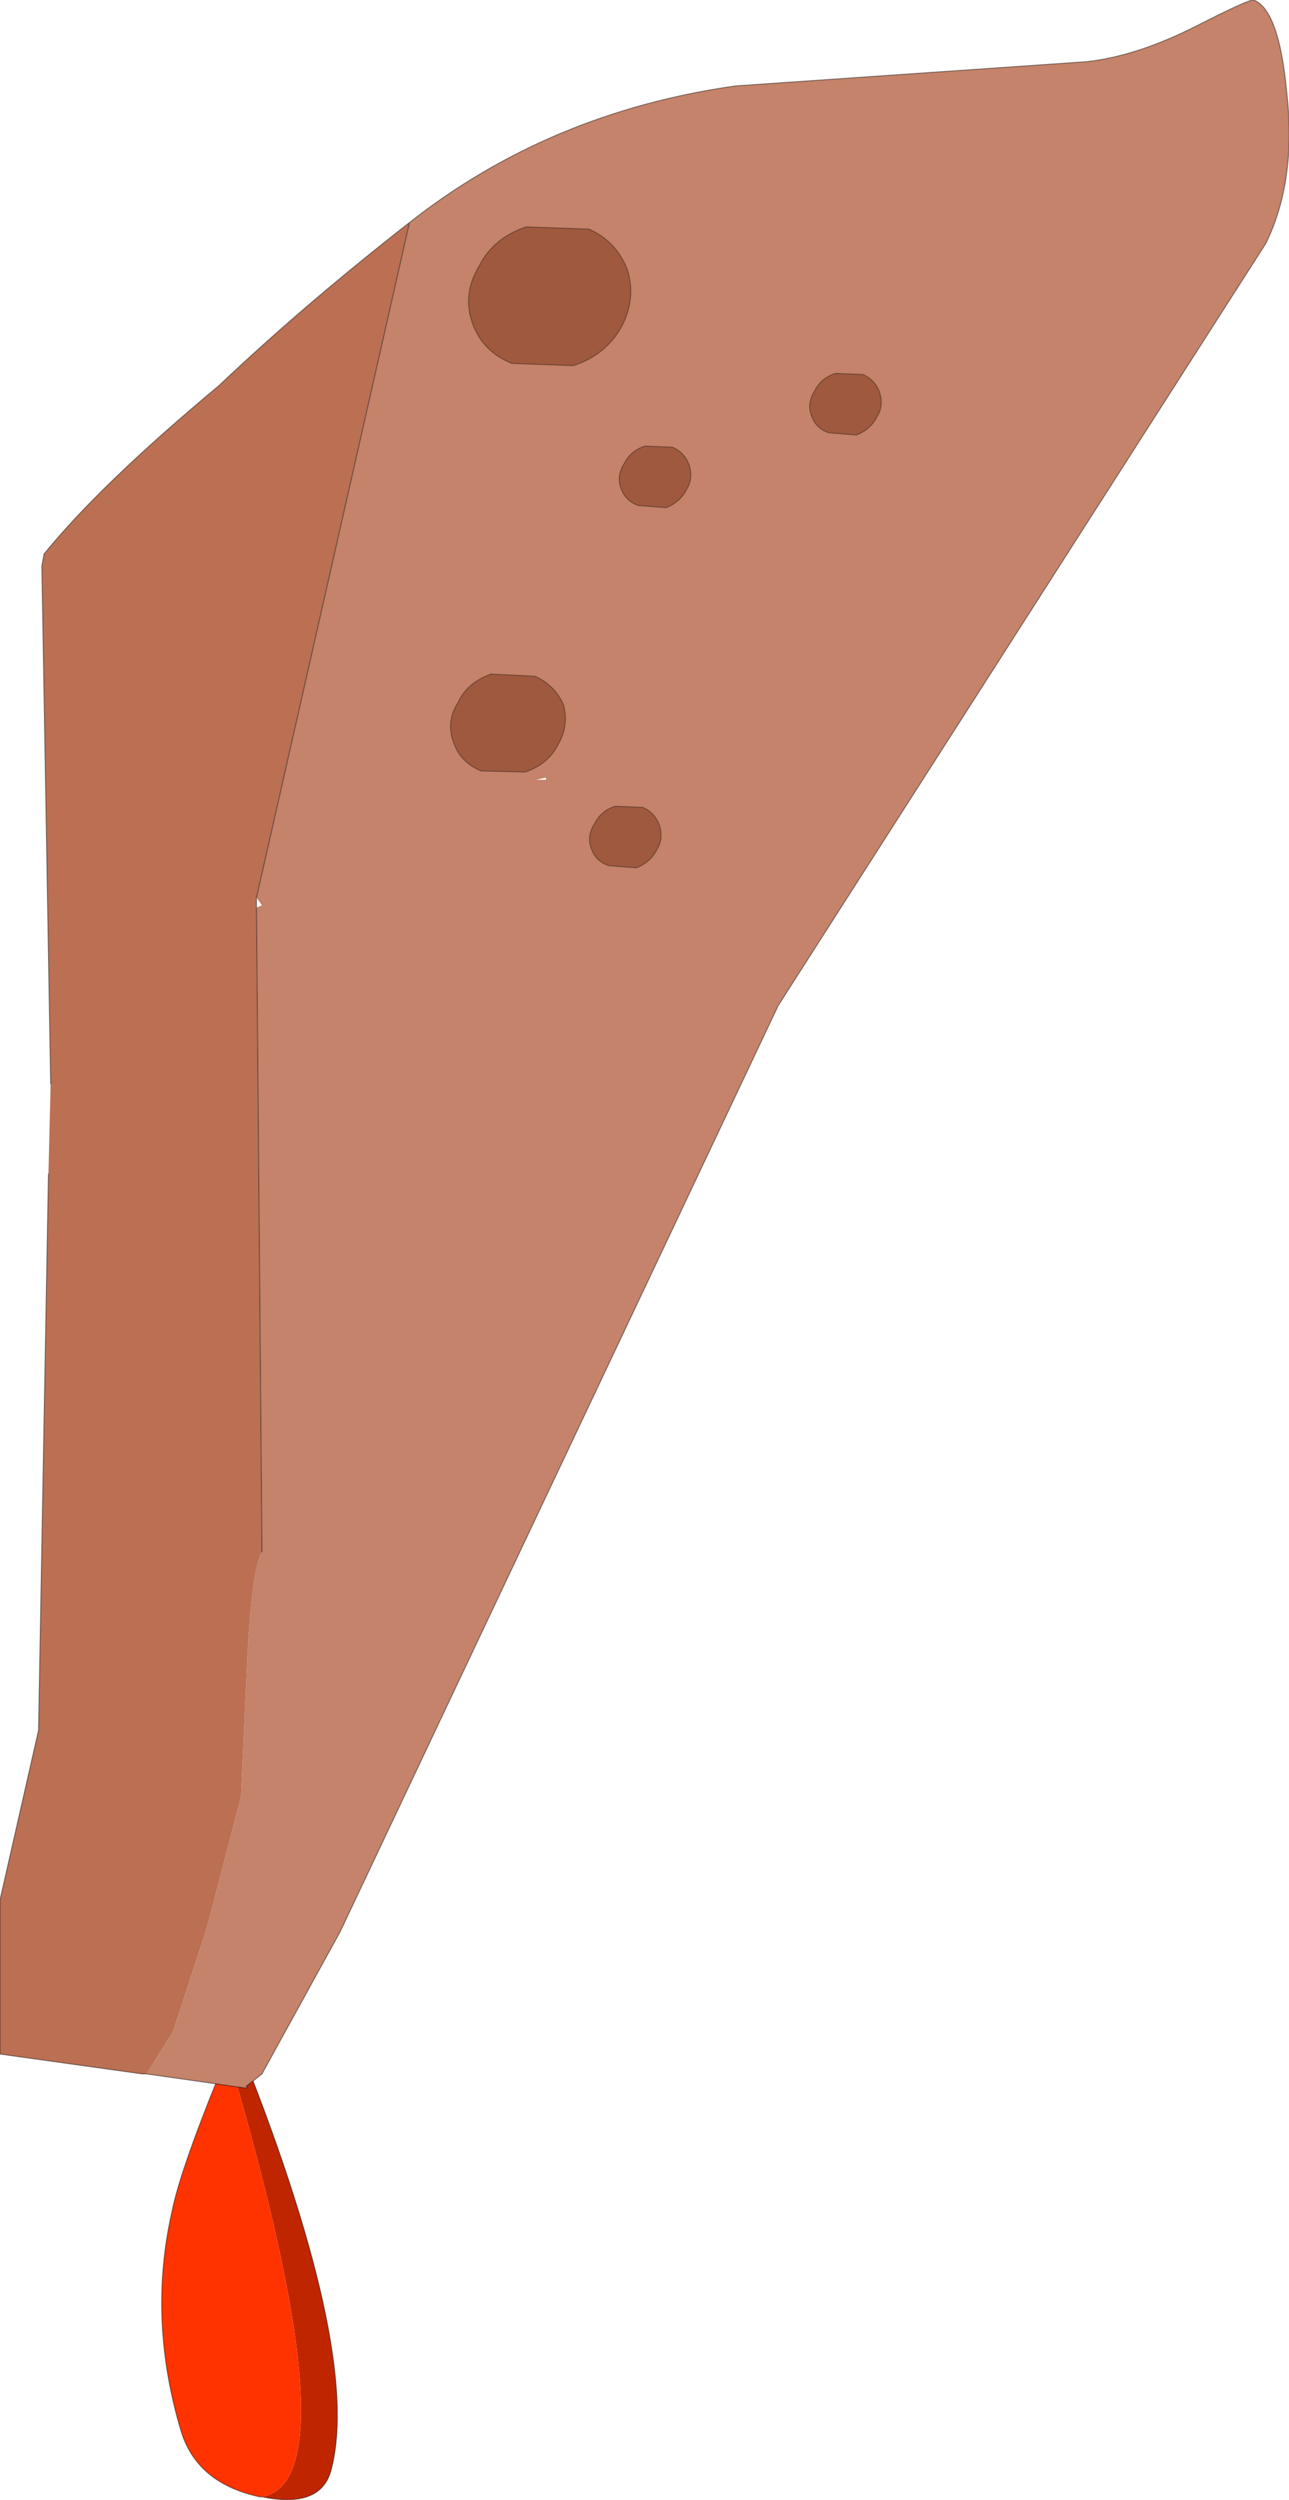<?xml version="1.0"?>
<svg xmlns="http://www.w3.org/2000/svg" xmlns:xlink="http://www.w3.org/1999/xlink" width="58.55px" height="113.5px"><g transform="matrix(1, 0, 0, 1, -308.6, -132)"><use xlink:href="#object-0" width="58.55" height="113.5" transform="matrix(1, 0, 0, 1, 308.6, 132)"/></g><defs><g transform="matrix(1, 0, 0, 1, -308.6, -132)" id="object-0"><path fill-rule="evenodd" fill="#bf2600" stroke="none" d="M320.5 245.35Q324.7 244.6 318.95 225.25L319.3 224.45Q325.05 238.7 323.65 244.1Q323.2 245.9 320.5 245.35"/><path fill-rule="evenodd" fill="#ff3300" stroke="none" d="M318.95 225.25Q324.7 244.6 320.5 245.35L320.4 245.35Q317.6 244.75 316.85 242.45Q315.3 237.35 316.4 232.45Q316.8 230.4 318.95 225.25"/><path fill="none" stroke="#000000" stroke-opacity="0.392" stroke-width="0.05" stroke-linecap="round" stroke-linejoin="round" d="M320.5 245.35Q323.2 245.9 323.65 244.1Q325.05 238.7 319.3 224.45L318.95 225.25Q316.8 230.4 316.4 232.45Q315.3 237.35 316.85 242.45Q317.6 244.75 320.4 245.35L320.5 245.35"/><path fill-rule="evenodd" fill="#c4836a" stroke="none" d="M327.2 142.1Q333.55 137.1 342 135.9L357.95 134.8Q360.25 134.55 363 133.15Q365.35 131.95 365.55 132Q366.7 132.45 367.05 136.2Q367.5 140.2 366.1 143.05L343.95 177.65L324.05 219.7L320.5 226.15L320.25 226.35L319.8 226.7L319.8 226.8L315.25 226.15L316.45 224.25L318 219.5L319.55 213.55L319.8 207.95Q320 203.3 320.5 202.45L320.25 173.2L320.5 173.1L320.25 172.75L327.2 142.1M332.95 167.4L333.4 167.4L333.4 167.3L332.95 167.4"/><path fill-rule="evenodd" fill="#bb7053" stroke="none" d="M327.2 142.1L320.25 172.75L320.25 173.2L320.5 202.45Q320 203.3 319.8 207.95L319.55 213.55L318 219.5L316.45 224.25L315.25 226.15L315.05 226.15L308.6 225.25L308.6 218.25L310.35 210.55L310.8 185.3L310.9 181.2L310.5 157.7L310.6 157.15Q313.15 154 318.55 149.5Q322.4 145.85 327.2 142.1"/><path fill-rule="evenodd" fill="#7d3e3e" stroke="none" d="M319.8 226.8L319.8 226.7L319.8 226.8"/><path fill="none" stroke="#000000" stroke-opacity="0.392" stroke-width="0.05" stroke-linecap="round" stroke-linejoin="round" d="M319.8 226.7L320.25 226.35L320.5 226.15L324.05 219.7L343.95 177.65L366.1 143.05Q367.5 140.2 367.05 136.2Q366.7 132.45 365.55 132Q365.35 131.95 363 133.15Q360.25 134.55 357.95 134.8L342 135.9Q333.55 137.1 327.2 142.1L320.25 172.75L320.25 173.2L320.5 202.45M315.25 226.15L319.8 226.8L319.8 226.7M327.2 142.1Q322.4 145.85 318.55 149.5Q313.15 154 310.6 157.15L310.5 157.7L310.9 181.2M310.8 185.3L310.35 210.55L308.6 218.25L308.6 225.25L315.05 226.15L315.25 226.15"/><path fill-rule="evenodd" fill="#9e593f" stroke="none" d="M336.85 146.8Q336.15 148.1 334.65 148.6L331.85 148.5Q330.5 147.95 330.05 146.65Q329.6 145.35 330.35 144.1Q331 142.8 332.5 142.3L335.35 142.4Q336.6 142.95 337.1 144.25Q337.5 145.55 336.85 146.8"/><path fill="none" stroke="#000000" stroke-opacity="0.302" stroke-width="0.05" stroke-linecap="round" stroke-linejoin="round" d="M336.85 146.8Q336.15 148.1 334.65 148.6L331.85 148.5Q330.5 147.95 330.05 146.65Q329.6 145.35 330.35 144.1Q331 142.8 332.5 142.3L335.35 142.4Q336.6 142.95 337.1 144.25Q337.5 145.55 336.85 146.8"/><path fill-rule="evenodd" fill="#9e593f" stroke="none" d="M339.8 154.2Q339.5 154.8 338.85 155.05L337.6 154.95Q337 154.75 336.8 154.15Q336.6 153.6 336.95 153.05Q337.25 152.45 337.9 152.25L339.15 152.3Q339.7 152.55 339.9 153.1Q340.1 153.7 339.8 154.2"/><path fill="none" stroke="#000000" stroke-opacity="0.302" stroke-width="0.05" stroke-linecap="round" stroke-linejoin="round" d="M339.8 154.2Q339.5 154.8 338.85 155.05L337.6 154.95Q337 154.75 336.8 154.15Q336.6 153.6 336.95 153.05Q337.25 152.45 337.9 152.25L339.15 152.3Q339.7 152.55 339.9 153.1Q340.1 153.7 339.8 154.2"/><path fill-rule="evenodd" fill="#9e593f" stroke="none" d="M338.45 170.55Q338.15 171.15 337.5 171.4L336.25 171.3Q335.65 171.1 335.45 170.5Q335.25 169.95 335.6 169.4Q335.9 168.8 336.55 168.6L337.8 168.65Q338.35 168.9 338.55 169.45Q338.75 170.05 338.45 170.55"/><path fill="none" stroke="#000000" stroke-opacity="0.302" stroke-width="0.05" stroke-linecap="round" stroke-linejoin="round" d="M338.45 170.55Q338.15 171.15 337.5 171.4L336.25 171.3Q335.65 171.1 335.45 170.5Q335.25 169.95 335.6 169.4Q335.9 168.8 336.55 168.6L337.8 168.65Q338.35 168.9 338.55 169.45Q338.75 170.05 338.45 170.55"/><path fill-rule="evenodd" fill="#9e593f" stroke="none" d="M333.95 165.8Q333.5 166.7 332.45 167.05L330.45 167Q329.5 166.6 329.2 165.7Q328.85 164.75 329.4 163.9Q329.8 163 330.9 162.6L332.9 162.7Q333.8 163.1 334.2 164Q334.45 164.95 333.95 165.8"/><path fill="none" stroke="#000000" stroke-opacity="0.302" stroke-width="0.05" stroke-linecap="round" stroke-linejoin="round" d="M333.95 165.8Q333.5 166.7 332.45 167.05L330.45 167Q329.5 166.6 329.2 165.7Q328.85 164.75 329.4 163.9Q329.8 163 330.9 162.6L332.9 162.7Q333.8 163.1 334.2 164Q334.45 164.95 333.95 165.8"/><path fill-rule="evenodd" fill="#9e593f" stroke="none" d="M348.45 150.9Q348.15 151.5 347.5 151.75L346.25 151.65Q345.65 151.45 345.45 150.85Q345.25 150.3 345.6 149.75Q345.9 149.15 346.55 148.95L347.8 149Q348.35 149.25 348.55 149.8Q348.75 150.4 348.45 150.9"/><path fill="none" stroke="#000000" stroke-opacity="0.302" stroke-width="0.05" stroke-linecap="round" stroke-linejoin="round" d="M348.45 150.9Q348.15 151.5 347.5 151.75L346.25 151.65Q345.65 151.45 345.45 150.85Q345.25 150.3 345.6 149.75Q345.9 149.15 346.55 148.95L347.8 149Q348.35 149.25 348.55 149.8Q348.75 150.4 348.45 150.9"/></g></defs></svg>
